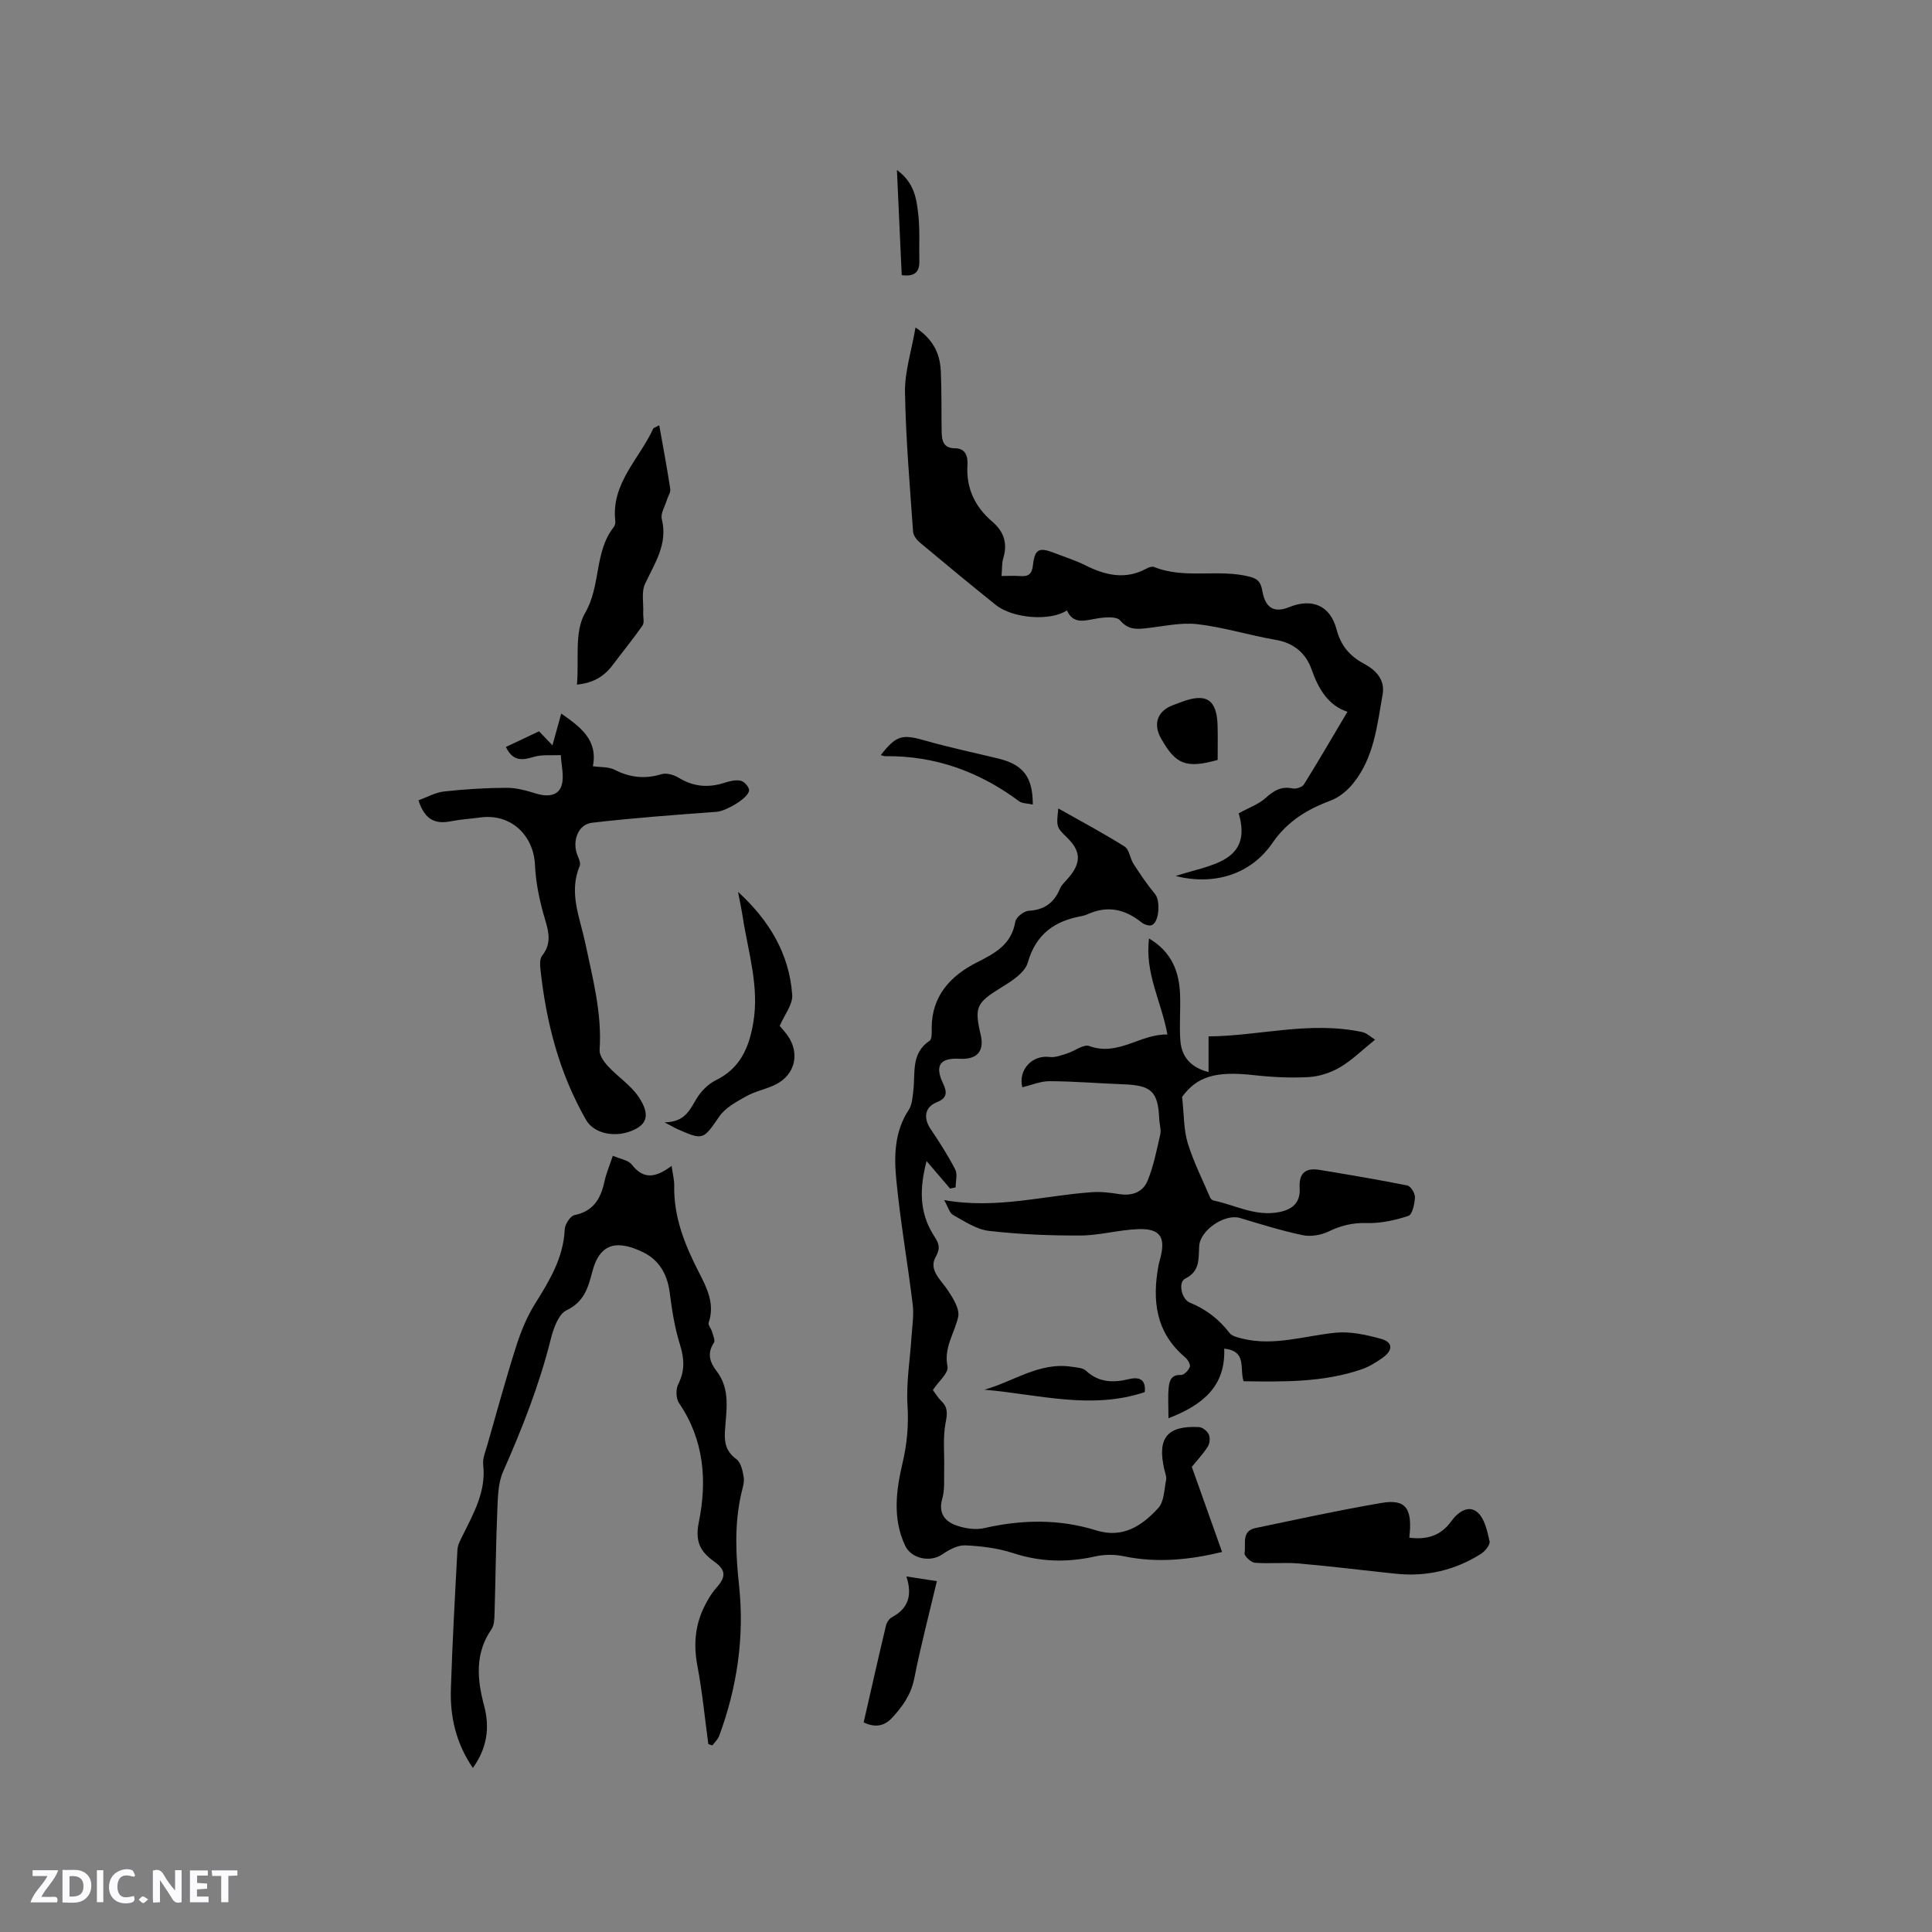 <svg enable-background="new 0 0 400 400" viewBox="0 0 400 400" xmlns="http://www.w3.org/2000/svg"><rect x="0" y="0" width="400" height="400" fill="#808080" stroke="none"/><path d="m37.59 393.81c-.92.31-1.52.05-2-.78-.7-1.2-1.52-2.34-2.47-3.78v4.59c-.55.03-.95.05-1.41.07-.03-.37-.06-.64-.06-.91 0-1.91 0-3.81 0-5.7 1.13-.41 1.77-.03 2.29.91.62 1.11 1.38 2.14 2.31 3.19v-4.2h1.35v6.61z" fill="#fbfafc"/><path d="m12.94 393.88v-6.75c1.9.19 3.93-.54 5.37 1.29.8 1.01.78 2.88.03 3.97-1.37 1.97-3.4 1.51-5.4 1.49m1.45-1.22c2.04.12 2.92-.58 2.89-2.21-.03-1.51-.98-2.19-2.89-2z" fill="#fbfafc"/><path d="m11.81 393.87h-5.49c.68-2.18 2.47-3.48 3.51-5.45h-3.08v-1.21h5.29c-.71 2.13-2.44 3.48-3.47 5.51.86 0 1.63.04 2.39-.01.79-.05 1.14.21.85 1.16" fill="#fbfafc"/><path d="m39.33 393.86v-6.61h3.7v1.07h-2.22v1.52c.68.04 1.34.09 2.07.13v1.07c-.72.05-1.38.09-2.1.14v1.48h2.4v1.19h-3.85z" fill="#fbfafc"/><path d="m27.71 388.56c-1.15-.3-2.46-.61-3.1.64-.37.73-.41 1.93-.06 2.67.63 1.35 1.99.93 3.17.68.35.94-.01 1.32-.93 1.46-1.62.25-3.05-.27-3.76-1.48-.73-1.24-.6-3.03.31-4.17.88-1.11 2.71-1.7 4-1.16.32.13.44.74.65 1.12-.1.08-.19.16-.28.24" fill="#fbfafc"/><path d="m49.15 387.24v1.07c-.59.02-1.17.05-1.87.08v5.44h-1.48v-5.44h-1.85c-.05-.4-.08-.73-.13-1.15z" fill="#fbfafc"/><path d="m20.06 387.21h1.33v6.62h-1.33z" fill="#fbfafc"/><path d="m30.68 393.25c-.49.38-.8.79-1.05.76-.32-.05-.6-.45-.9-.7.26-.24.51-.64.8-.67.29-.04.62.3 1.15.61" fill="#fbfafc"/><g fill="#010000"><path d="m211.66 225.11c-.9-3.63 2.07-6.76 5.67-6.27 1.13.15 2.39-.36 3.54-.71 1.59-.49 3.46-2 4.66-1.56 6 2.2 10.56-2.55 16.17-2.38-1.22-6.79-4.73-12.71-3.8-19.89 4.71 2.81 6.24 6.88 6.42 11.62.12 3.17-.18 6.36.06 9.52.25 3.21 1.95 5.5 5.84 6.53 0-2.48 0-4.7 0-7.4 10.21-.03 20.91-3.24 31.82-.89.96.21 1.79 1.04 2.66 1.57-2.67 2.15-4.77 4.25-7.24 5.71-1.93 1.13-4.3 1.91-6.52 2.04-3.78.21-7.63.01-11.4-.41-7.96-.89-11.71.32-14.8 4.5.42 3.77.32 6.8 1.16 9.55 1.19 3.9 3.07 7.6 4.68 11.37.11.25.45.49.72.55 4.49.95 8.67 3.37 13.59 2.38 2.95-.6 4.36-2.15 4.19-4.96-.19-3.21 1.29-4.24 4.17-3.76 6.05 1.01 12.11 2.01 18.12 3.22.7.14 1.62 1.63 1.58 2.45-.07 1.36-.54 3.58-1.37 3.85-2.76.91-5.77 1.57-8.65 1.48-2.89-.09-5.32.52-7.87 1.75-1.56.75-3.67 1.11-5.34.76-4.39-.92-8.7-2.27-13-3.56-3.09-.93-8.23 2.46-8.44 5.82-.17 2.62.23 5.2-2.91 6.74-1.5.73-.75 4.26.96 4.96 3.33 1.36 6.02 3.4 8.21 6.26.53.7 1.76.97 2.72 1.21 6.52 1.58 12.78-.58 19.17-1.23 3.11-.32 6.44.42 9.52 1.27 2.43.67 2.49 2.33.39 3.85-1.36.98-2.85 1.91-4.42 2.45-7.95 2.73-16.18 2.59-24.45 2.47-.86-2.62.75-6.26-4.01-6.75.3 7.63-4.24 11.61-11.54 14.41 0-2.56-.15-4.5.05-6.4.14-1.33.53-2.67 2.53-2.55.61.04 1.58-.96 1.84-1.68.18-.5-.43-1.52-.97-1.98-6.1-5.14-6.86-11.78-5.51-19.05.1-.52.26-1.03.39-1.54 1.11-4.32-.07-6.11-4.6-5.95-4 .14-7.97 1.3-11.96 1.32-6.32.03-12.68-.24-18.96-.96-2.57-.3-5.03-1.98-7.4-3.29-.75-.41-1.03-1.66-1.86-3.09 10.78 1.93 20.61-.93 30.6-1.63 1.88-.13 3.82.1 5.69.4 2.66.43 4.89-.45 5.84-2.78 1.24-3.05 1.89-6.35 2.62-9.59.22-.99-.17-2.1-.21-3.16-.25-5.72-1.61-7-7.43-7.21-5.06-.18-10.11-.62-15.16-.64-1.94-.04-3.85.8-5.76 1.26z"/><path d="m246.75 303.69c2.19 6.17 4.18 11.74 6.27 17.63-6.27 1.52-13.24 2.39-20.43.87-1.89-.4-4.01-.36-5.89.06-5.73 1.27-11.25 1.16-16.89-.68-3.16-1.03-6.59-1.47-9.93-1.62-1.58-.07-3.39.9-4.78 1.86-2.48 1.72-6.44.94-7.73-1.85-2.61-5.63-1.83-11.43-.49-17.14.93-3.95 1.26-7.79 1.01-11.88-.29-4.7.53-9.46.83-14.2.14-2.21.52-4.46.25-6.62-1.05-8.66-2.58-17.27-3.41-25.95-.47-4.89-.36-9.93 2.59-14.39.7-1.06.77-2.6.94-3.94.46-3.66-.55-7.74 3.37-10.36.52-.35.44-1.76.44-2.68 0-6.61 3.93-10.77 9.23-13.48 3.87-1.97 7.28-3.71 8.08-8.5.15-.92 1.77-2.2 2.78-2.25 3.26-.19 5.26-1.67 6.48-4.61.35-.84 1.14-1.5 1.76-2.23 2.66-3.12 2.58-5.49-.28-8.29-2.25-2.2-2.25-2.2-1.84-6.06 4.72 2.67 9.33 5.12 13.73 7.89.98.62 1.11 2.46 1.85 3.6 1.39 2.15 2.83 4.29 4.47 6.26 1.1 1.33.88 5.76-.7 6.41-.55.23-1.6-.14-2.14-.58-3.33-2.67-6.9-3.53-10.93-1.77-.48.21-.99.4-1.51.49-5.6 1.02-9.41 3.74-11.1 9.64-.58 2.04-3.26 3.77-5.35 5.05-5.25 3.23-5.76 4.06-4.38 9.91.79 3.36-.77 5.13-4.35 4.93-4.15-.24-5.22 1.42-3.41 5.2.76 1.6.88 2.92-1.26 3.76-2.57 1.01-2.92 3.25-1.35 5.59 1.82 2.71 3.6 5.47 5.09 8.37.51.99.08 2.46.08 3.71-.38.08-.76.16-1.15.24-1.47-1.72-2.94-3.44-4.86-5.69-1.49 5.66-1.48 10.48 1.27 15.05.93 1.54 1.89 2.55.64 4.73-1.58 2.74 1.03 4.77 2.48 6.96 1.09 1.64 2.5 3.89 2.15 5.51-.74 3.4-3.02 6.31-2.21 10.28.27 1.32-1.89 3.13-3.03 4.87.58.78 1.06 1.61 1.73 2.25 1.38 1.32 1.29 2.55.92 4.45-.62 3.16-.23 6.51-.31 9.79-.05 2.01.15 4.11-.39 5.99-.88 3.12.59 4.78 3.1 5.62 1.74.58 3.83.89 5.58.49 7.8-1.78 15.53-1.92 23.19.47 5.53 1.72 9.5-.97 12.85-4.63 1.22-1.33 1.22-3.82 1.62-5.82.13-.67-.21-1.45-.38-2.18-1.48-6.5.57-9.08 7.16-8.76.74.03 1.75.83 2.06 1.53s.2 1.9-.23 2.55c-1.03 1.59-2.34 2.99-3.29 4.15z"/><path d="m189.55 67.8c4.08 2.77 5.09 5.84 5.24 9.21.18 4.13.1 8.26.17 12.4.03 1.81.35 3.39 2.73 3.4 2.34.01 2.71 1.8 2.61 3.52-.29 4.82 1.6 8.64 5.16 11.69 2.45 2.1 3.18 4.55 2.24 7.62-.3.98-.21 2.08-.34 3.61 1.44 0 2.67-.08 3.88.02 1.69.13 2.41-.42 2.62-2.24.38-3.36 1.24-3.77 4.36-2.57 2.17.84 4.42 1.54 6.49 2.58 4.18 2.09 8.33 3.06 12.71.65.44-.24 1.12-.46 1.53-.3 6.43 2.59 13.36.31 19.9 2.04 1.89.5 2.24 1.47 2.52 3.01.63 3.48 2.45 4.51 5.57 3.25 4.68-1.89 8.47-.36 9.78 4.62.9 3.42 2.73 5.52 5.67 7.1 2.46 1.32 4.4 3.3 3.87 6.34-1.13 6.42-1.78 13.08-6.08 18.41-1.19 1.48-2.86 2.89-4.6 3.55-4.91 1.86-8.98 4.24-12.16 8.85-4.54 6.57-12.11 8.79-20.03 6.81 7.21-2.37 16.03-2.86 13.07-12.98 2.2-1.21 4.14-1.89 5.55-3.16 1.69-1.53 3.25-2.5 5.62-1.99.71.15 1.98-.26 2.33-.83 3.06-4.91 5.96-9.91 9.01-15.04-3.96-1.32-5.98-4.67-7.42-8.77-1.17-3.32-3.64-5.49-7.44-6.13-5.42-.92-10.73-2.61-16.18-3.24-3.49-.4-7.13.46-10.69.85-2.05.22-3.71.27-5.34-1.64-.75-.88-3.19-.65-4.78-.39-2.45.39-4.85 1.34-6.23-1.67-3.47 2.29-11.23 1.67-14.73-1.14-5.29-4.24-10.52-8.57-15.72-12.92-.66-.55-1.35-1.47-1.4-2.27-.67-9.61-1.51-19.23-1.67-28.86-.07-4.21 1.32-8.43 2.18-13.39z"/><path d="m139.05 241.38c.25 1.81.56 2.94.54 4.06-.14 6.57 2.22 12.37 5.16 18.08 1.63 3.17 3.29 6.47 1.97 10.32-.17.48.52 1.22.7 1.88.21.76.7 1.81.39 2.28-1.46 2.16-.84 4.07.52 5.82 2.99 3.87 2.01 8.27 1.76 12.52-.14 2.42.24 4.2 2.36 5.75.95.69 1.32 2.44 1.53 3.78.16 1.09-.27 2.3-.52 3.43-1.42 6.28-1.14 12.52-.45 18.91 1.15 10.67-.39 21.14-4.13 31.23-.27.72-.92 1.29-1.39 1.93-.28-.09-.56-.18-.84-.27-.73-5.4-1.25-10.85-2.26-16.2-.8-4.24-.52-8.2 1.32-12.04.7-1.47 1.55-2.93 2.62-4.14 1.99-2.24 2.01-3.64-.43-5.39-2.89-2.07-4.05-4.11-3.21-8.22 1.73-8.5 1.1-17-4.1-24.61-.64-.94-.7-2.87-.17-3.91 1.39-2.77 1.28-5.26.37-8.17-1.1-3.49-1.67-7.18-2.14-10.83-.49-3.78-2.18-6.73-5.55-8.35-4.87-2.34-8.81-2.31-10.46 4.02-.85 3.28-1.68 6.27-5.36 8.03-1.67.8-2.7 3.78-3.25 5.97-2.37 9.49-5.93 18.51-9.87 27.43-1.07 2.41-1.08 5.38-1.2 8.11-.3 7.06-.35 14.14-.57 21.21-.03 1.12-.05 2.46-.64 3.31-3.48 5.05-2.97 10.39-1.51 15.86 1.2 4.54.6 8.75-2.34 12.86-3.47-5.1-4.74-10.57-4.55-16.34.31-9.63.84-19.25 1.36-28.87.05-.98.61-1.96 1.06-2.88 2.29-4.65 4.9-9.16 4.27-14.7-.15-1.28.45-2.68.83-3.99 1.95-6.81 3.81-13.65 5.96-20.4.98-3.09 2.23-6.19 3.94-8.92 3-4.8 5.89-9.52 6.15-15.42.05-1.05 1.15-2.76 2.01-2.94 3.96-.81 5.46-3.43 6.22-6.98.35-1.63 1.03-3.2 1.73-5.31 1.46.65 3.18.88 3.95 1.85 2.39 3.1 4.91 2.73 8.22.24z"/><path d="m86.64 165.7c1.79-.65 3.5-1.63 5.28-1.83 4.31-.48 8.66-.75 13-.76 2.05-.01 4.16.6 6.15 1.21 2.22.68 4.47.49 5.17-1.61.64-1.9-.04-4.24-.13-6.38-1.89.1-3.9-.15-5.65.39-2.44.75-4.31.87-5.72-2.07 2.3-1.09 4.53-2.14 6.86-3.24.88.92 1.67 1.74 2.78 2.9.61-2.2 1.15-4.15 1.82-6.58 3.99 2.81 7.62 5.45 6.55 10.91 1.66.24 3.26.1 4.47.72 3.19 1.63 6.31 1.98 9.76.92 1.03-.31 2.56.15 3.56.76 3.04 1.86 6.11 2.1 9.44 1.03 1.09-.35 2.35-.66 3.41-.42.72.16 1.76 1.36 1.7 2-.15 1.66-4.91 4.29-6.64 4.42-8.64.64-17.28 1.27-25.88 2.27-2.96.34-4.2 3.95-2.97 6.85.28.66.65 1.56.42 2.11-2.33 5.49.04 10.65 1.13 15.84 1.55 7.36 3.51 14.61 2.99 22.26-.07 1.09.91 2.46 1.76 3.37 2.06 2.23 4.79 3.97 6.41 6.46 2.23 3.42 1.65 5.36-.87 6.6-3.91 1.93-8.46.9-10.1-1.96-5.58-9.73-8.29-20.29-9.46-31.33-.09-.87-.13-2.04.34-2.64 1.91-2.41 1.49-4.7.66-7.43-1.11-3.68-1.94-7.55-2.12-11.38-.29-6.27-5.09-10.71-11.35-9.84-1.99.28-4.02.39-5.98.77-3.07.62-5.41-.03-6.79-4.32z"/><path d="m291.78 318.36c3.75.48 6.57-.45 8.73-3.45 1.29-1.8 3.51-3.41 5.36-1.82 1.5 1.28 2.05 3.89 2.53 6.02.16.72-.95 2.08-1.81 2.62-5.36 3.37-11.24 4.75-17.55 4.1-6.71-.7-13.42-1.54-20.14-2.13-3.02-.26-6.08.09-9.1-.15-.8-.06-2.22-1.42-2.13-1.96.33-1.86-.72-4.6 2.25-5.22 8.68-1.81 17.36-3.72 26.1-5.2 5.03-.87 6.47 1.11 5.76 7.19z"/><path d="m136.49 88.05c.81 4.55 1.62 8.85 2.28 13.17.11.73-.48 1.55-.72 2.34-.39 1.3-1.32 2.75-1.03 3.9 1.28 5.2-1.46 9.12-3.47 13.42-.79 1.69-.29 3.98-.38 5.99-.04.89.28 2.02-.14 2.63-1.97 2.83-4.16 5.5-6.23 8.25-1.75 2.31-4 3.66-7.35 3.99.46-5.15-.58-10.94 1.68-14.81 3.33-5.73 1.87-12.65 5.95-17.82.24-.3.36-.82.31-1.21-.9-7.84 5-12.89 7.87-19.19.07-.14.35-.19 1.23-.66z"/><path d="m161.43 212.41c.3.36 1.02 1.13 1.63 1.98 2.57 3.62 1.61 8.03-2.36 10.09-1.96 1.01-4.24 1.4-6.16 2.47-2.04 1.14-4.36 2.38-5.62 4.21-3.29 4.77-3.29 4.98-8.56 2.66-.64-.28-1.24-.64-2.78-1.45 4.24-.04 5.24-2.6 6.65-4.93.92-1.52 2.39-3 3.96-3.78 5.06-2.47 6.89-6.74 7.77-11.92 1.28-7.56-1.09-14.69-2.2-21.97-.26-1.66-.62-3.31-.96-5.12 6.41 5.86 10.62 12.77 11.22 21.34.14 1.97-1.59 4.07-2.59 6.42z"/><path d="m187.66 326.39c2.35.36 4.11.63 6.31.97-1.62 6.86-3.36 13.46-4.68 20.14-.66 3.33-2.4 5.78-4.57 8.13-1.65 1.78-3.52 2.1-5.91.98 1.54-6.73 3.04-13.41 4.63-20.08.15-.64.67-1.4 1.24-1.71 3.33-1.78 4.27-4.48 2.98-8.43z"/><path d="m237.01 288.22c-11.1 3.73-22.12.45-33.21-.5 6.02-1.66 11.36-5.77 18.06-4.75 1.03.16 2.31.2 2.99.83 2.65 2.46 5.6 2.51 8.84 1.74 2.01-.48 3.6-.13 3.32 2.68z"/><path d="m213.83 166.57c-1.16-.26-2.2-.2-2.84-.68-8.23-6.13-17.39-9.45-27.71-9.33-.29 0-.59-.14-.92-.23 3.23-4.13 4.43-4.36 9.2-3 4.98 1.43 10.06 2.49 15.1 3.71 5.14 1.25 7.18 3.78 7.17 9.53z"/><path d="m252.1 157.34c-6.55 1.81-8.67.96-11.72-4.46-1.7-3.02-.74-5.68 2.47-6.89.59-.22 1.19-.44 1.78-.66 5.14-1.93 7.31-.51 7.46 4.93.06 2.3.01 4.62.01 7.08z"/><path d="m185.7 35.2c3.59 2.6 4.05 5.92 4.41 9.09.37 3.23.15 6.54.23 9.81.05 2.35-1.12 3.2-3.65 2.87-.32-7.04-.64-14.06-.99-21.77z"/></g></svg>
